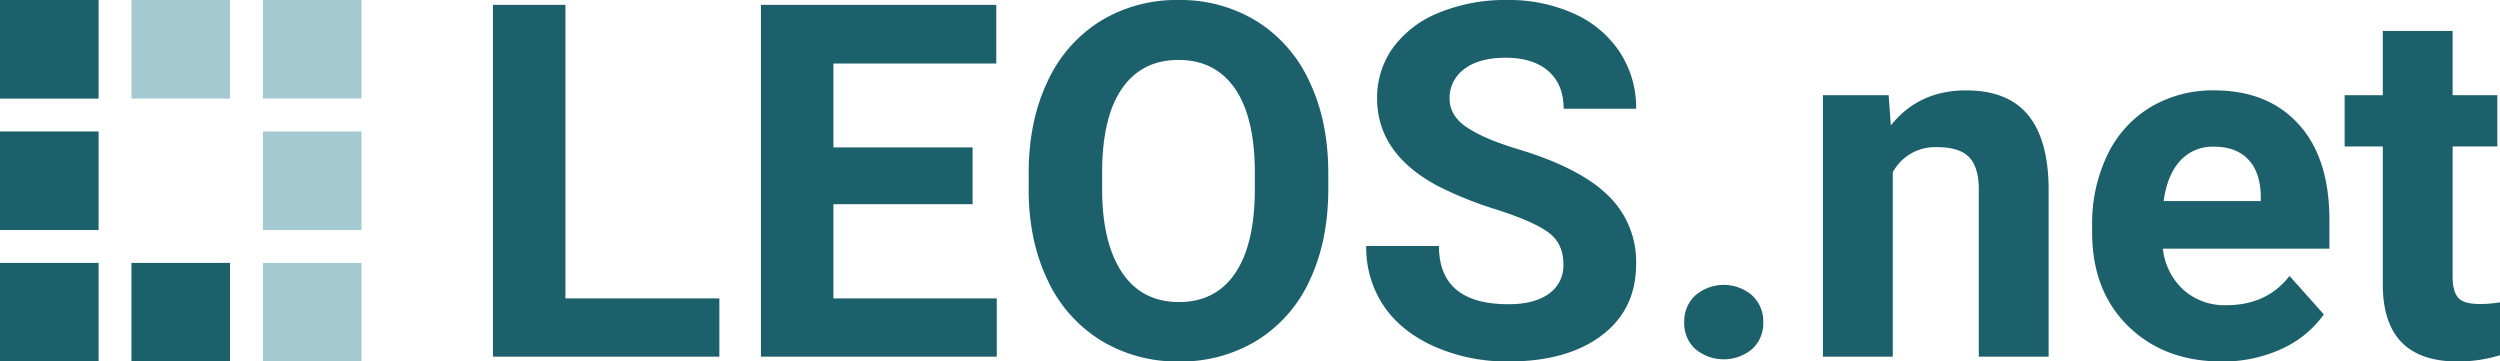 <svg xmlns="http://www.w3.org/2000/svg" width="760.735" height="110" viewBox="0 0 760.735 110">
  <g id="LEOS.net" transform="translate(-5126 -1053.5)">
    <g id="leosnet-favicon" transform="translate(199 -376)">
      <rect id="Rechteck_5701" data-name="Rechteck 5701" width="30" height="30" transform="translate(4927 1469.5)" fill="#1c606b"/>
      <rect id="Rechteck_5708" data-name="Rechteck 5708" width="30" height="30" transform="translate(5007 1469.5)" fill="#a4c9d1"/>
      <rect id="Rechteck_5703" data-name="Rechteck 5703" width="30" height="30" transform="translate(4927 1509.5)" fill="#1c606b"/>
      <rect id="Rechteck_5704" data-name="Rechteck 5704" width="30" height="30" transform="translate(4967 1509.5)" fill="#1c606b"/>
      <rect id="Rechteck_5707" data-name="Rechteck 5707" width="30" height="30" transform="translate(5007 1509.5)" fill="#a4c9d1"/>
      <rect id="Rechteck_5702" data-name="Rechteck 5702" width="30" height="30" transform="translate(4927 1429.5)" fill="#1c606b"/>
      <rect id="Rechteck_5706" data-name="Rechteck 5706" width="30" height="30" transform="translate(4967 1429.5)" fill="#a4c9d1"/>
      <rect id="Rechteck_5709" data-name="Rechteck 5709" width="30" height="30" transform="translate(5007 1429.5)" fill="#a4c9d1"/>
    </g>
    <path id="Pfad_212" data-name="Pfad 212" d="M26.121,44.684H72.96V62.4H4.063V-44.654H26.121Zm123.9-28.676H107.665V44.684h49.706V62.4H85.607V-44.654h71.618v17.868H107.665V-1.272h42.353ZM258.254,11.3q0,15.809-5.588,27.721A42.085,42.085,0,0,1,236.673,57.4a44.239,44.239,0,0,1-23.86,6.471,44.54,44.54,0,0,1-23.75-6.4,42.5,42.5,0,0,1-16.176-18.272q-5.735-11.875-5.809-27.316V6.6q0-15.809,5.7-27.831a42.429,42.429,0,0,1,16.1-18.456,44.294,44.294,0,0,1,23.787-6.434,44.294,44.294,0,0,1,23.787,6.434,42.429,42.429,0,0,1,16.1,18.456q5.7,12.022,5.7,27.757ZM235.9,6.449q0-16.838-6.029-25.588t-17.206-8.75q-11.1,0-17.132,8.64t-6.1,25.331V11.3q0,16.4,6.029,25.441t17.353,9.044q11.1,0,17.059-8.713t6.029-25.4Zm93.9,27.868q0-6.25-4.412-9.6T309.5,17.662a112.587,112.587,0,0,1-18.162-7.316Q273.107.493,273.107-16.2A25.853,25.853,0,0,1,278-31.676,31.9,31.9,0,0,1,292.04-42.3a52.86,52.86,0,0,1,20.551-3.824,48.114,48.114,0,0,1,20.441,4.154,32.548,32.548,0,0,1,13.934,11.728,30.688,30.688,0,0,1,4.963,17.206H329.871q0-7.353-4.632-11.434t-13.015-4.081q-8.088,0-12.574,3.419a10.785,10.785,0,0,0-4.485,9.007q0,5.221,5.257,8.75T315.9-.757Q334.724,4.9,343.327,13.287a27.969,27.969,0,0,1,8.6,20.882q0,13.9-10.515,21.8t-28.309,7.9a54.665,54.665,0,0,1-22.5-4.522q-10.147-4.522-15.478-12.39A31.729,31.729,0,0,1,269.8,28.728H291.93q0,17.721,21.176,17.721,7.868,0,12.279-3.2A10.406,10.406,0,0,0,329.8,34.316Zm36.765,17.647a10.7,10.7,0,0,1,3.419-8.235,13.285,13.285,0,0,1,17.206,0,10.7,10.7,0,0,1,3.419,8.235,10.552,10.552,0,0,1-3.382,8.125,13.505,13.505,0,0,1-17.279,0A10.552,10.552,0,0,1,366.563,51.963Zm62.206-69.118.662,9.191Q437.96-18.625,452.3-18.625q12.647,0,18.824,7.426t6.324,22.206V62.4h-21.25V11.522q0-6.765-2.941-9.816t-9.779-3.051A14.619,14.619,0,0,0,430.018,6.3V62.4h-21.25V-17.154Zm101.4,81.029q-17.5,0-28.493-10.735t-10.993-28.6V22.478a48.061,48.061,0,0,1,4.632-21.434,34,34,0,0,1,13.125-14.559,36.839,36.839,0,0,1,19.375-5.11q16.324,0,25.7,10.294t9.375,29.191v8.676H512.224a19.741,19.741,0,0,0,6.213,12.5,18.782,18.782,0,0,0,13.125,4.706q12.279,0,19.191-8.9l10.441,11.691a31.9,31.9,0,0,1-12.941,10.551A42.458,42.458,0,0,1,530.165,63.875ZM527.739-1.493a13.279,13.279,0,0,0-10.257,4.284q-3.934,4.284-5.037,12.26H542v-1.7q-.147-7.09-3.824-10.967T527.739-1.493Zm72.647-35.221v19.559h13.6V-1.566h-13.6V38.14q0,4.412,1.691,6.324t6.471,1.912a33.888,33.888,0,0,0,6.25-.515v16.1a43.746,43.746,0,0,1-12.868,1.912q-22.353,0-22.794-22.574V-1.566H567.518V-17.154h11.618V-36.713Z" transform="translate(5271.938 1099.625)" fill="#1c606b"/>
  </g>
</svg>
